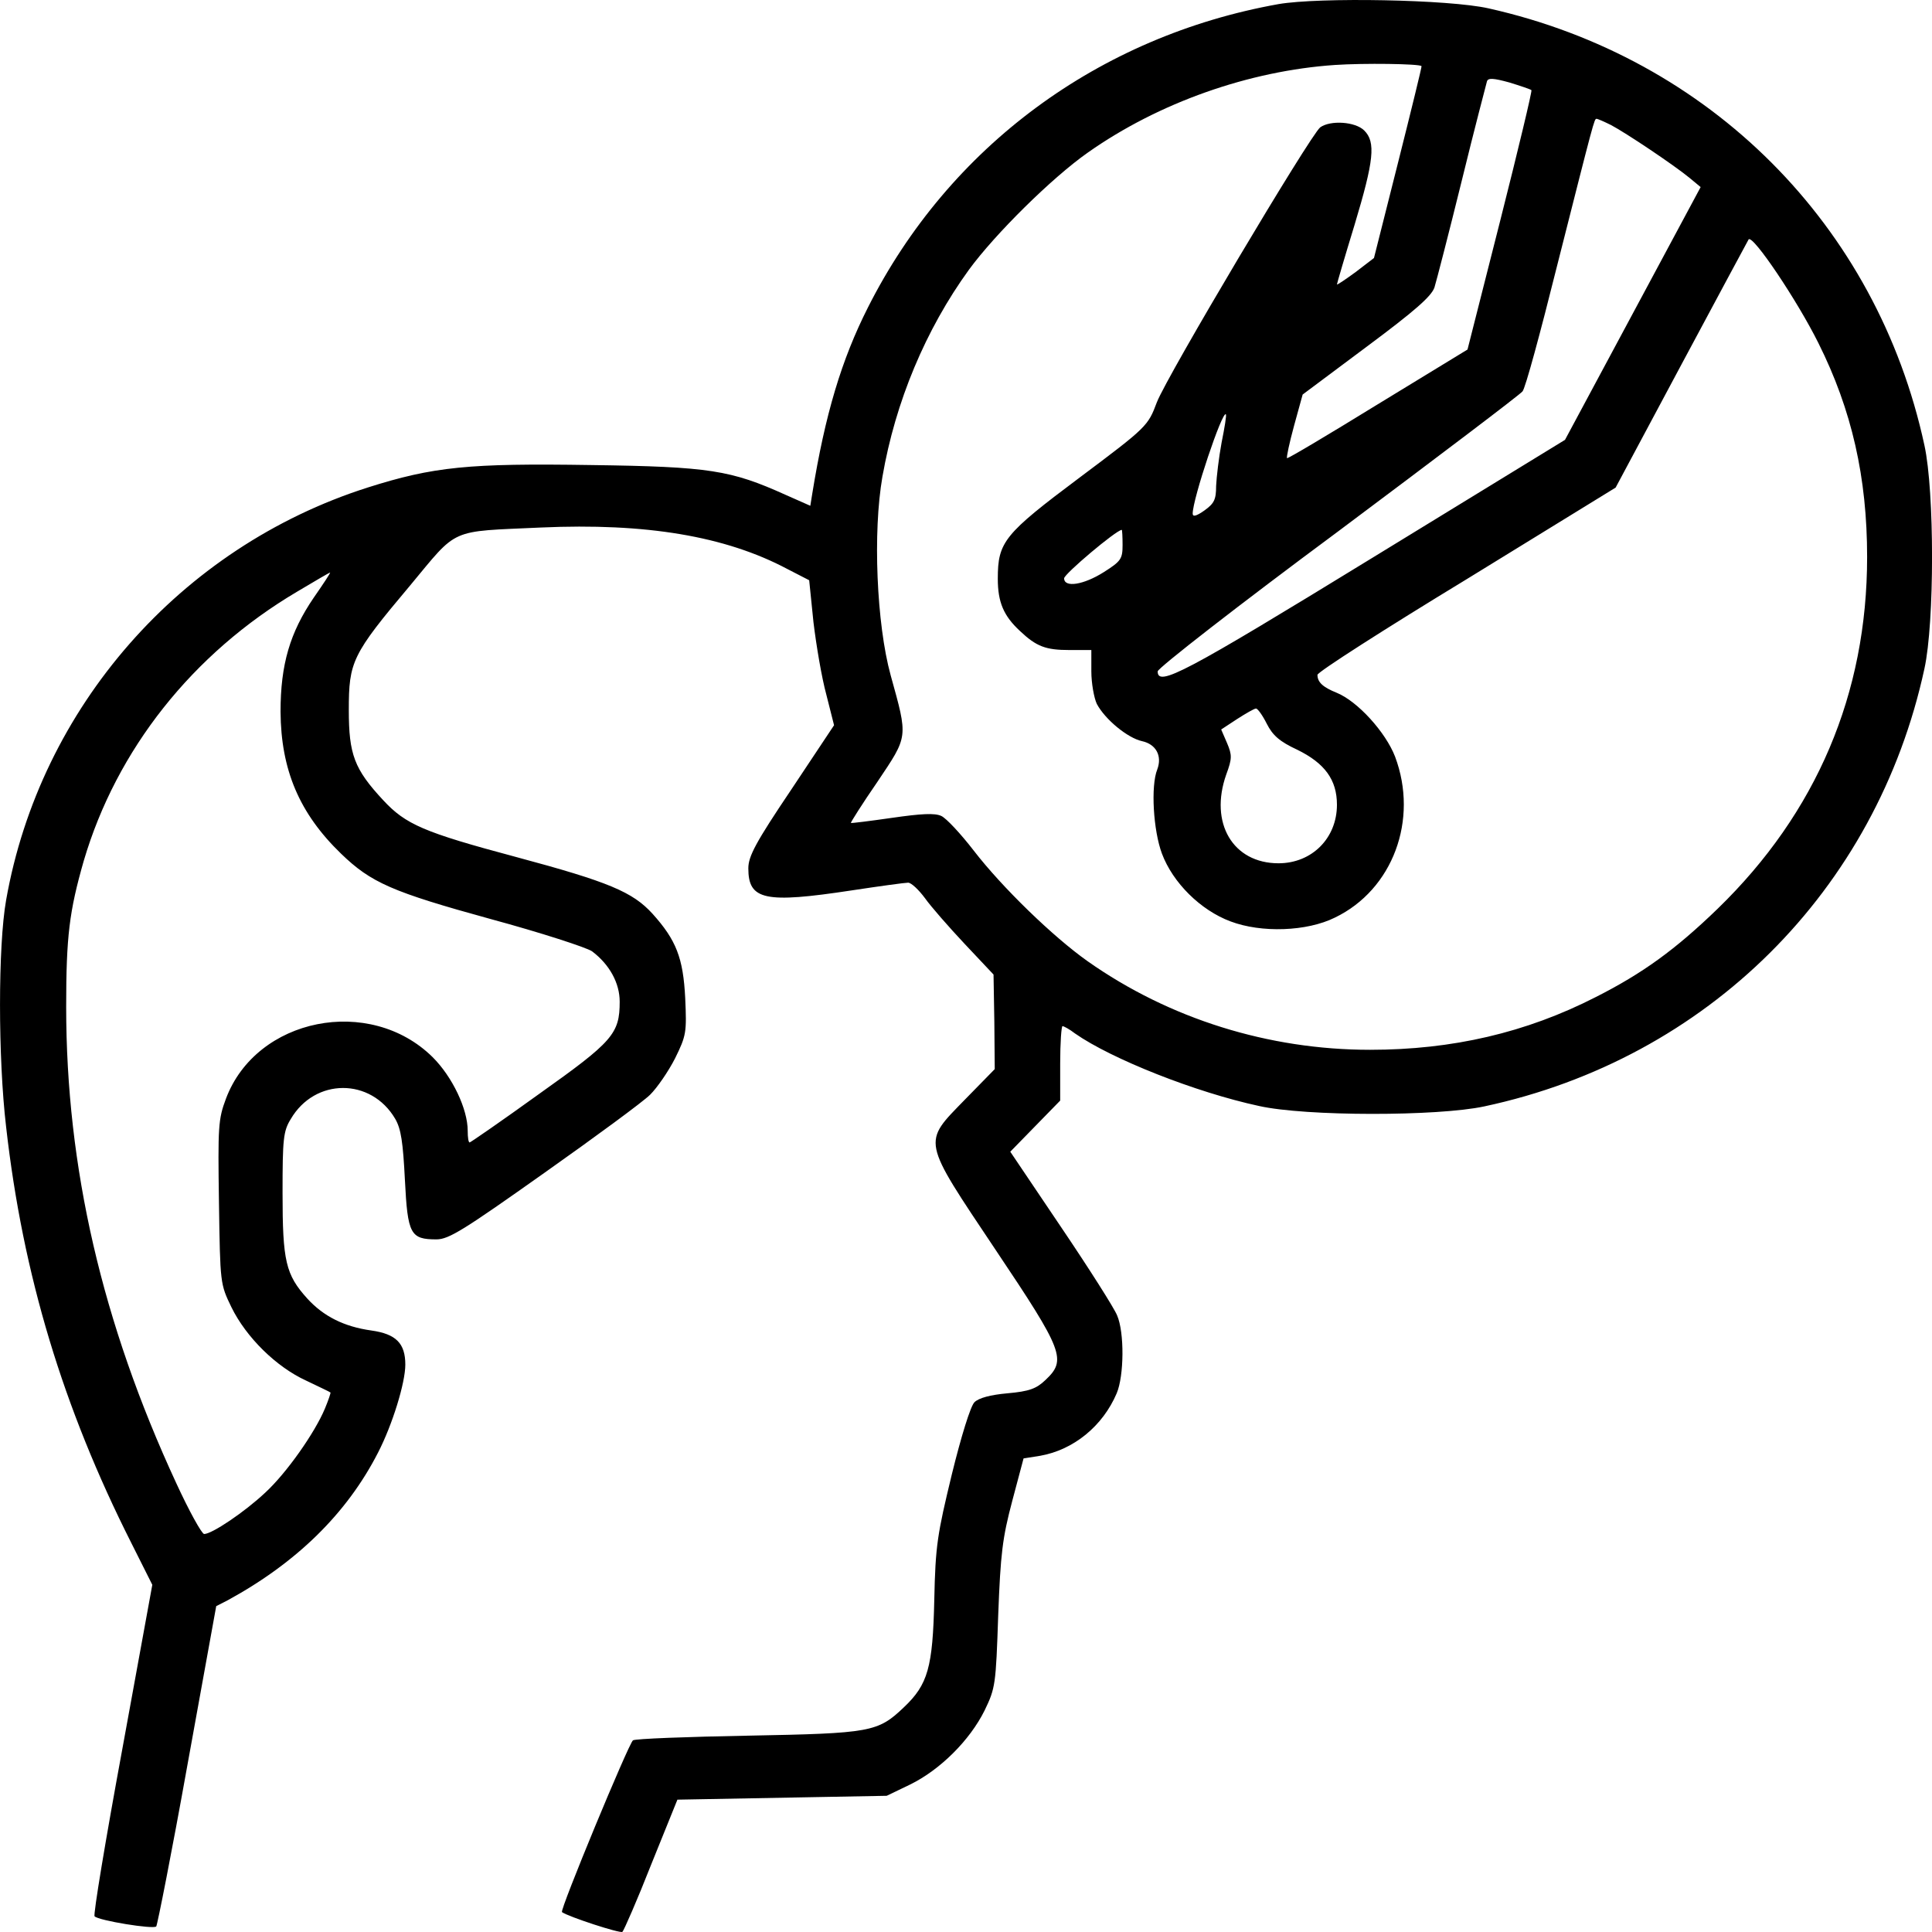 <svg width="24" height="24" viewBox="0 0 24 24" fill="none" xmlns="http://www.w3.org/2000/svg">
<path d="M15.882 0.051C13.649 0.45 11.79 1.823 10.783 3.817C10.454 4.467 10.25 5.147 10.09 6.134L10.066 6.283L9.761 6.148C9.078 5.84 8.817 5.797 7.345 5.777C5.824 5.753 5.384 5.797 4.565 6.057C2.241 6.799 0.498 8.788 0.076 11.181C-0.025 11.75 -0.025 13.142 0.076 13.999C0.284 15.839 0.783 17.486 1.631 19.167L1.892 19.687L1.519 21.73C1.311 22.857 1.156 23.791 1.175 23.805C1.224 23.858 1.907 23.969 1.941 23.931C1.955 23.911 2.134 23.011 2.328 21.927L2.686 19.952L2.827 19.88C3.684 19.413 4.309 18.801 4.696 18.045C4.875 17.698 5.035 17.178 5.035 16.952C5.035 16.687 4.919 16.571 4.614 16.528C4.27 16.48 4.018 16.35 3.819 16.133C3.548 15.834 3.51 15.666 3.51 14.818C3.51 14.153 3.519 14.052 3.611 13.903C3.911 13.387 4.609 13.387 4.909 13.898C4.982 14.023 5.006 14.187 5.03 14.659C5.064 15.333 5.098 15.396 5.422 15.396C5.577 15.396 5.766 15.275 6.759 14.572C7.393 14.124 7.989 13.686 8.076 13.599C8.163 13.513 8.303 13.31 8.386 13.147C8.526 12.863 8.531 12.824 8.512 12.4C8.487 11.899 8.4 11.678 8.105 11.35C7.858 11.08 7.563 10.955 6.415 10.647C5.262 10.339 5.04 10.242 4.759 9.939C4.401 9.554 4.333 9.371 4.333 8.821C4.333 8.219 4.371 8.133 5.093 7.275C5.698 6.548 5.568 6.606 6.72 6.553C8.023 6.495 9.01 6.659 9.78 7.068L10.052 7.208L10.105 7.728C10.139 8.012 10.207 8.417 10.265 8.629L10.361 9.009L9.829 9.809C9.388 10.464 9.296 10.637 9.296 10.787C9.296 11.181 9.5 11.225 10.579 11.061C10.928 11.008 11.243 10.965 11.281 10.965C11.32 10.965 11.412 11.052 11.49 11.157C11.562 11.259 11.785 11.514 11.984 11.726L12.342 12.106L12.352 12.694L12.357 13.281L11.989 13.657C11.456 14.206 11.441 14.139 12.371 15.531C13.214 16.788 13.252 16.894 12.986 17.144C12.875 17.25 12.787 17.284 12.516 17.308C12.303 17.327 12.158 17.366 12.105 17.419C12.056 17.467 11.94 17.843 11.824 18.315C11.645 19.056 11.62 19.196 11.606 19.875C11.587 20.713 11.528 20.925 11.228 21.209C10.904 21.518 10.817 21.532 9.296 21.561C8.536 21.575 7.892 21.599 7.863 21.619C7.81 21.657 6.952 23.728 6.981 23.753C7.059 23.81 7.708 24.022 7.732 23.998C7.751 23.979 7.916 23.603 8.09 23.16L8.415 22.356L11.015 22.308L11.306 22.168C11.679 21.985 12.047 21.619 12.231 21.248C12.366 20.969 12.371 20.925 12.4 20.068C12.429 19.297 12.453 19.105 12.574 18.647L12.715 18.117L12.923 18.084C13.335 18.011 13.698 17.717 13.872 17.308C13.964 17.091 13.969 16.552 13.877 16.34C13.843 16.253 13.528 15.757 13.18 15.242L12.55 14.307L13.17 13.672V13.209C13.17 12.954 13.185 12.747 13.199 12.747C13.214 12.747 13.286 12.785 13.354 12.838C13.809 13.156 14.855 13.57 15.64 13.739C16.221 13.869 17.858 13.869 18.439 13.744C21.208 13.152 23.31 11.061 23.906 8.306C24.032 7.733 24.032 6.105 23.906 5.532C23.315 2.796 21.242 0.72 18.492 0.104C18.003 -0.007 16.39 -0.036 15.882 0.051ZM17.659 0.821C17.664 0.826 17.533 1.361 17.368 2.016L17.068 3.205L16.841 3.379C16.71 3.475 16.608 3.543 16.608 3.533C16.608 3.523 16.705 3.191 16.826 2.796C17.068 1.992 17.092 1.765 16.947 1.621C16.836 1.51 16.526 1.491 16.4 1.582C16.274 1.683 14.497 4.67 14.371 4.997C14.26 5.291 14.255 5.301 13.412 5.932C12.473 6.635 12.395 6.731 12.395 7.189C12.395 7.482 12.468 7.651 12.671 7.839C12.875 8.032 12.991 8.075 13.286 8.075H13.557V8.34C13.557 8.489 13.591 8.672 13.625 8.744C13.727 8.937 14.008 9.168 14.187 9.207C14.361 9.245 14.439 9.39 14.376 9.558C14.293 9.765 14.327 10.319 14.434 10.604C14.569 10.965 14.913 11.307 15.286 11.446C15.669 11.591 16.235 11.572 16.584 11.398C17.301 11.052 17.625 10.184 17.33 9.399C17.213 9.096 16.865 8.711 16.603 8.605C16.434 8.537 16.366 8.475 16.366 8.383C16.366 8.349 17.199 7.815 18.221 7.194L20.07 6.057L20.889 4.525C21.339 3.682 21.717 2.984 21.722 2.974C21.775 2.912 22.327 3.735 22.588 4.26C23.005 5.094 23.194 5.932 23.194 6.919C23.194 8.619 22.564 10.098 21.339 11.287C20.811 11.798 20.404 12.092 19.823 12.386C18.957 12.829 18.041 13.041 17.02 13.041C15.756 13.041 14.526 12.655 13.514 11.943C13.083 11.639 12.448 11.023 12.095 10.565C11.935 10.358 11.756 10.165 11.693 10.136C11.611 10.098 11.446 10.107 11.078 10.16C10.807 10.199 10.575 10.228 10.57 10.223C10.565 10.218 10.71 9.987 10.899 9.713C11.286 9.135 11.281 9.173 11.064 8.388C10.889 7.752 10.841 6.606 10.962 5.922C11.122 4.992 11.499 4.092 12.037 3.35C12.361 2.907 13.068 2.208 13.514 1.895C14.395 1.274 15.519 0.879 16.584 0.807C16.942 0.783 17.625 0.792 17.659 0.821ZM19.024 1.12C19.034 1.13 18.86 1.857 18.637 2.738L18.23 4.342L17.117 5.021C16.506 5.397 15.998 5.7 15.988 5.691C15.979 5.681 16.017 5.503 16.076 5.286L16.182 4.901L16.976 4.308C17.577 3.861 17.78 3.682 17.819 3.572C17.843 3.494 17.998 2.897 18.158 2.247C18.317 1.597 18.463 1.043 18.472 1.009C18.487 0.966 18.555 0.971 18.748 1.024C18.889 1.067 19.015 1.11 19.024 1.12ZM20.012 1.553C20.196 1.65 20.787 2.045 20.986 2.208L21.126 2.324L19.441 5.464L17.034 6.938C14.715 8.359 14.381 8.537 14.381 8.34C14.381 8.301 15.388 7.516 16.623 6.601C17.853 5.681 18.884 4.901 18.913 4.862C18.947 4.829 19.136 4.13 19.339 3.316C19.804 1.481 19.804 1.476 19.833 1.476C19.848 1.476 19.925 1.51 20.012 1.553ZM15.175 5.498C15.141 5.681 15.112 5.927 15.107 6.038C15.107 6.206 15.083 6.254 14.962 6.341C14.86 6.413 14.816 6.423 14.816 6.38C14.816 6.197 15.184 5.098 15.228 5.147C15.238 5.156 15.213 5.31 15.175 5.498ZM13.945 6.77C13.945 6.943 13.925 6.972 13.712 7.107C13.461 7.266 13.219 7.304 13.219 7.184C13.219 7.131 13.863 6.587 13.935 6.582C13.94 6.582 13.945 6.669 13.945 6.77ZM3.897 7.425C3.602 7.858 3.485 8.253 3.485 8.841C3.49 9.563 3.718 10.103 4.236 10.604C4.609 10.965 4.87 11.08 6.1 11.418C6.72 11.586 7.282 11.769 7.354 11.817C7.572 11.981 7.698 12.212 7.698 12.443C7.698 12.843 7.611 12.94 6.696 13.59C6.236 13.922 5.844 14.192 5.834 14.192C5.819 14.192 5.81 14.129 5.81 14.047C5.81 13.778 5.621 13.378 5.374 13.132C4.594 12.362 3.185 12.641 2.807 13.648C2.711 13.903 2.706 13.994 2.72 14.938C2.735 15.945 2.735 15.95 2.875 16.239C3.059 16.614 3.432 16.98 3.8 17.149C3.96 17.226 4.095 17.289 4.105 17.298C4.11 17.303 4.081 17.39 4.037 17.496C3.911 17.799 3.558 18.3 3.296 18.541C3.04 18.782 2.633 19.056 2.536 19.056C2.507 19.056 2.347 18.767 2.188 18.421C1.267 16.431 0.822 14.5 0.822 12.506C0.822 11.63 0.861 11.321 1.04 10.695C1.447 9.313 2.391 8.118 3.694 7.348C3.911 7.218 4.095 7.112 4.1 7.112C4.11 7.112 4.018 7.251 3.897 7.425ZM15.736 8.99C15.809 9.135 15.896 9.212 16.114 9.313C16.458 9.481 16.608 9.688 16.608 9.997C16.608 10.411 16.298 10.724 15.882 10.724C15.315 10.724 15.02 10.223 15.233 9.621C15.306 9.424 15.306 9.38 15.243 9.231L15.17 9.062L15.368 8.932C15.48 8.86 15.582 8.802 15.601 8.802C15.62 8.797 15.683 8.884 15.736 8.99Z" fill="black"/>
</svg>
